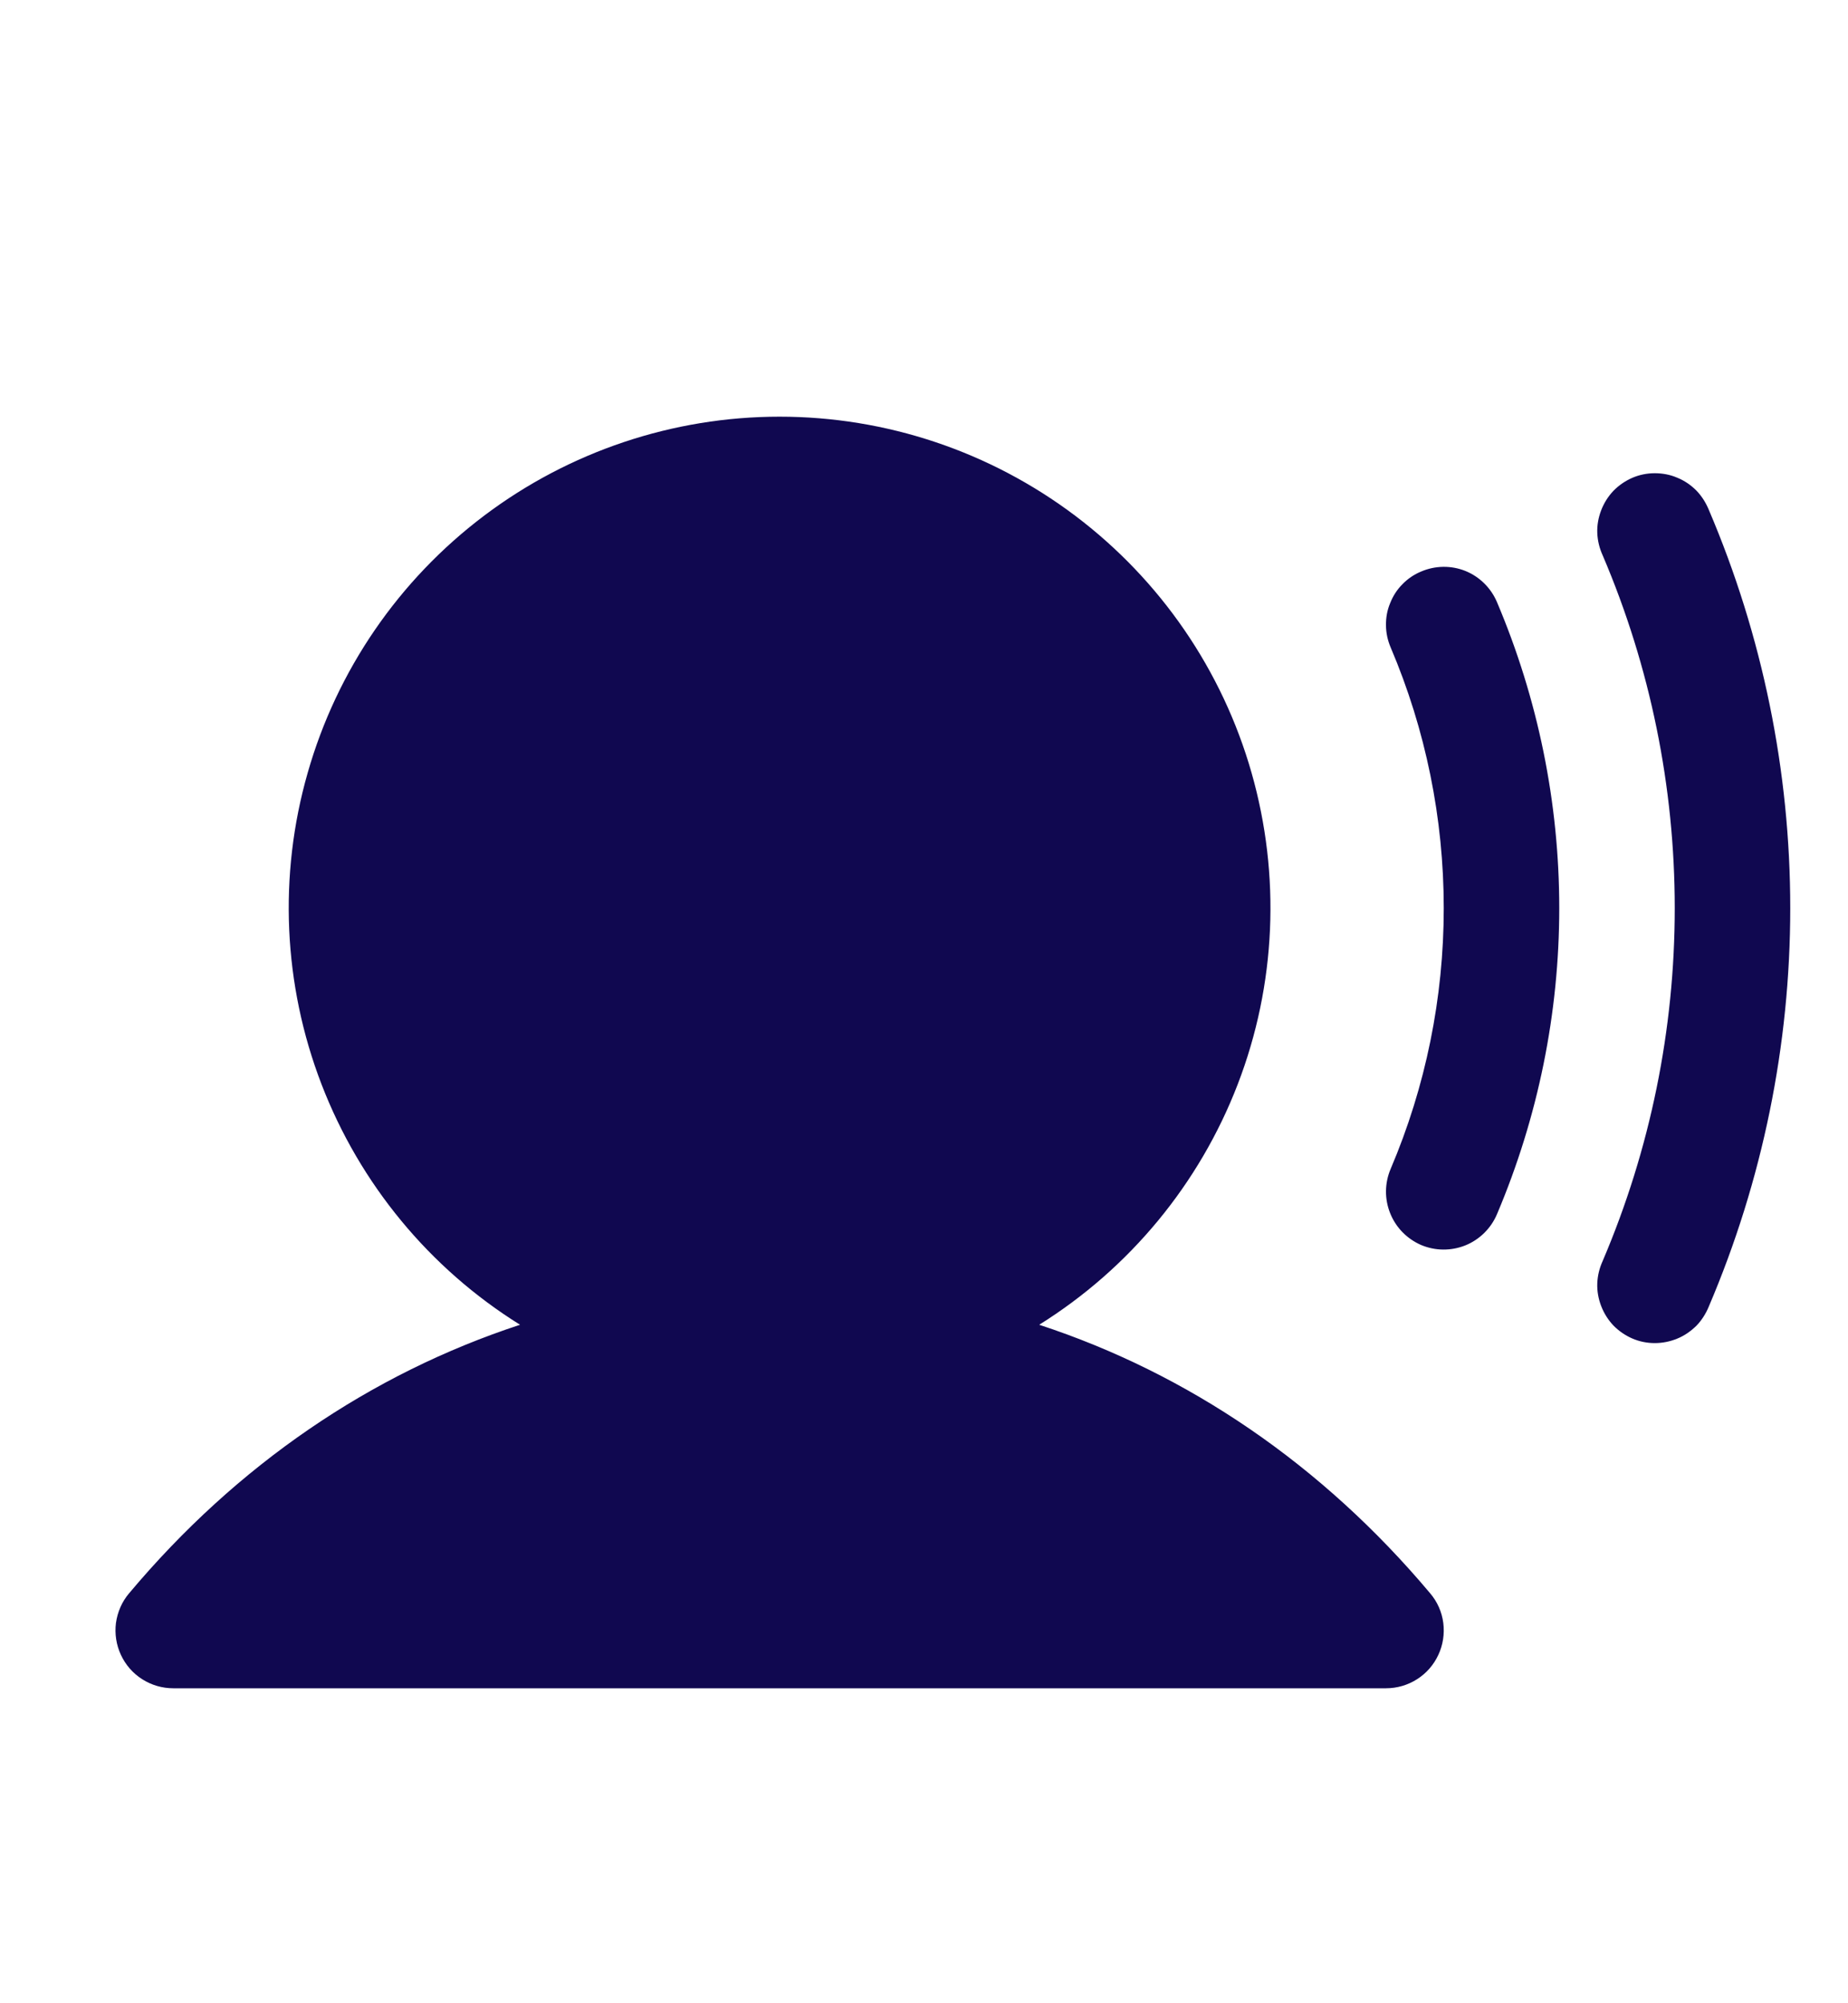 <svg xmlns="http://www.w3.org/2000/svg" width="12" height="13" viewBox="0 0 12 13" fill="none">
<path d="M9.287 10.34C9.333 10.394 9.363 10.461 9.372 10.532C9.381 10.603 9.37 10.675 9.34 10.739C9.31 10.804 9.262 10.859 9.202 10.897C9.141 10.936 9.071 10.956 9 10.956H1.125C1.054 10.956 0.984 10.936 0.923 10.897C0.863 10.859 0.815 10.804 0.785 10.739C0.755 10.675 0.744 10.602 0.753 10.532C0.763 10.461 0.792 10.394 0.838 10.34C1.538 9.506 2.409 8.914 3.377 8.597C2.789 8.231 2.337 7.683 2.088 7.037C1.839 6.391 1.807 5.681 1.998 5.015C2.188 4.349 2.59 3.764 3.143 3.347C3.696 2.93 4.37 2.704 5.062 2.704C5.755 2.704 6.429 2.93 6.982 3.347C7.535 3.764 7.937 4.349 8.127 5.015C8.317 5.681 8.286 6.391 8.037 7.037C7.788 7.683 7.335 8.231 6.748 8.597C7.716 8.914 8.586 9.506 9.287 10.34ZM9.228 3.709C9.182 3.728 9.141 3.756 9.107 3.791C9.072 3.826 9.045 3.868 9.027 3.914C9.008 3.959 8.999 4.008 9 4.058C9 4.107 9.011 4.156 9.03 4.201C9.258 4.736 9.375 5.312 9.375 5.893C9.375 6.475 9.258 7.051 9.03 7.586C8.991 7.678 8.99 7.781 9.027 7.873C9.064 7.966 9.136 8.039 9.227 8.079C9.319 8.118 9.422 8.119 9.515 8.082C9.607 8.045 9.681 7.972 9.72 7.881C9.987 7.252 10.125 6.576 10.125 5.893C10.125 5.21 9.987 4.535 9.72 3.906C9.681 3.815 9.607 3.742 9.515 3.705C9.422 3.668 9.319 3.67 9.228 3.709ZM11.096 3.308C11.077 3.262 11.05 3.219 11.015 3.183C10.979 3.147 10.938 3.119 10.891 3.1C10.845 3.08 10.795 3.071 10.745 3.071C10.695 3.071 10.645 3.081 10.599 3.101C10.553 3.121 10.511 3.15 10.476 3.186C10.442 3.222 10.415 3.265 10.397 3.312C10.379 3.359 10.37 3.409 10.372 3.459C10.374 3.509 10.386 3.558 10.407 3.604C10.716 4.327 10.875 5.106 10.875 5.893C10.875 6.681 10.716 7.459 10.407 8.183C10.386 8.229 10.374 8.278 10.372 8.328C10.37 8.378 10.379 8.428 10.397 8.475C10.415 8.522 10.442 8.565 10.476 8.601C10.511 8.637 10.553 8.666 10.599 8.686C10.645 8.706 10.695 8.716 10.745 8.716C10.795 8.716 10.845 8.706 10.891 8.687C10.938 8.668 10.979 8.639 11.015 8.604C11.05 8.568 11.077 8.525 11.096 8.479C11.445 7.662 11.625 6.782 11.625 5.893C11.625 5.005 11.445 4.125 11.096 3.308Z" fill="#100850"/>
</svg>
